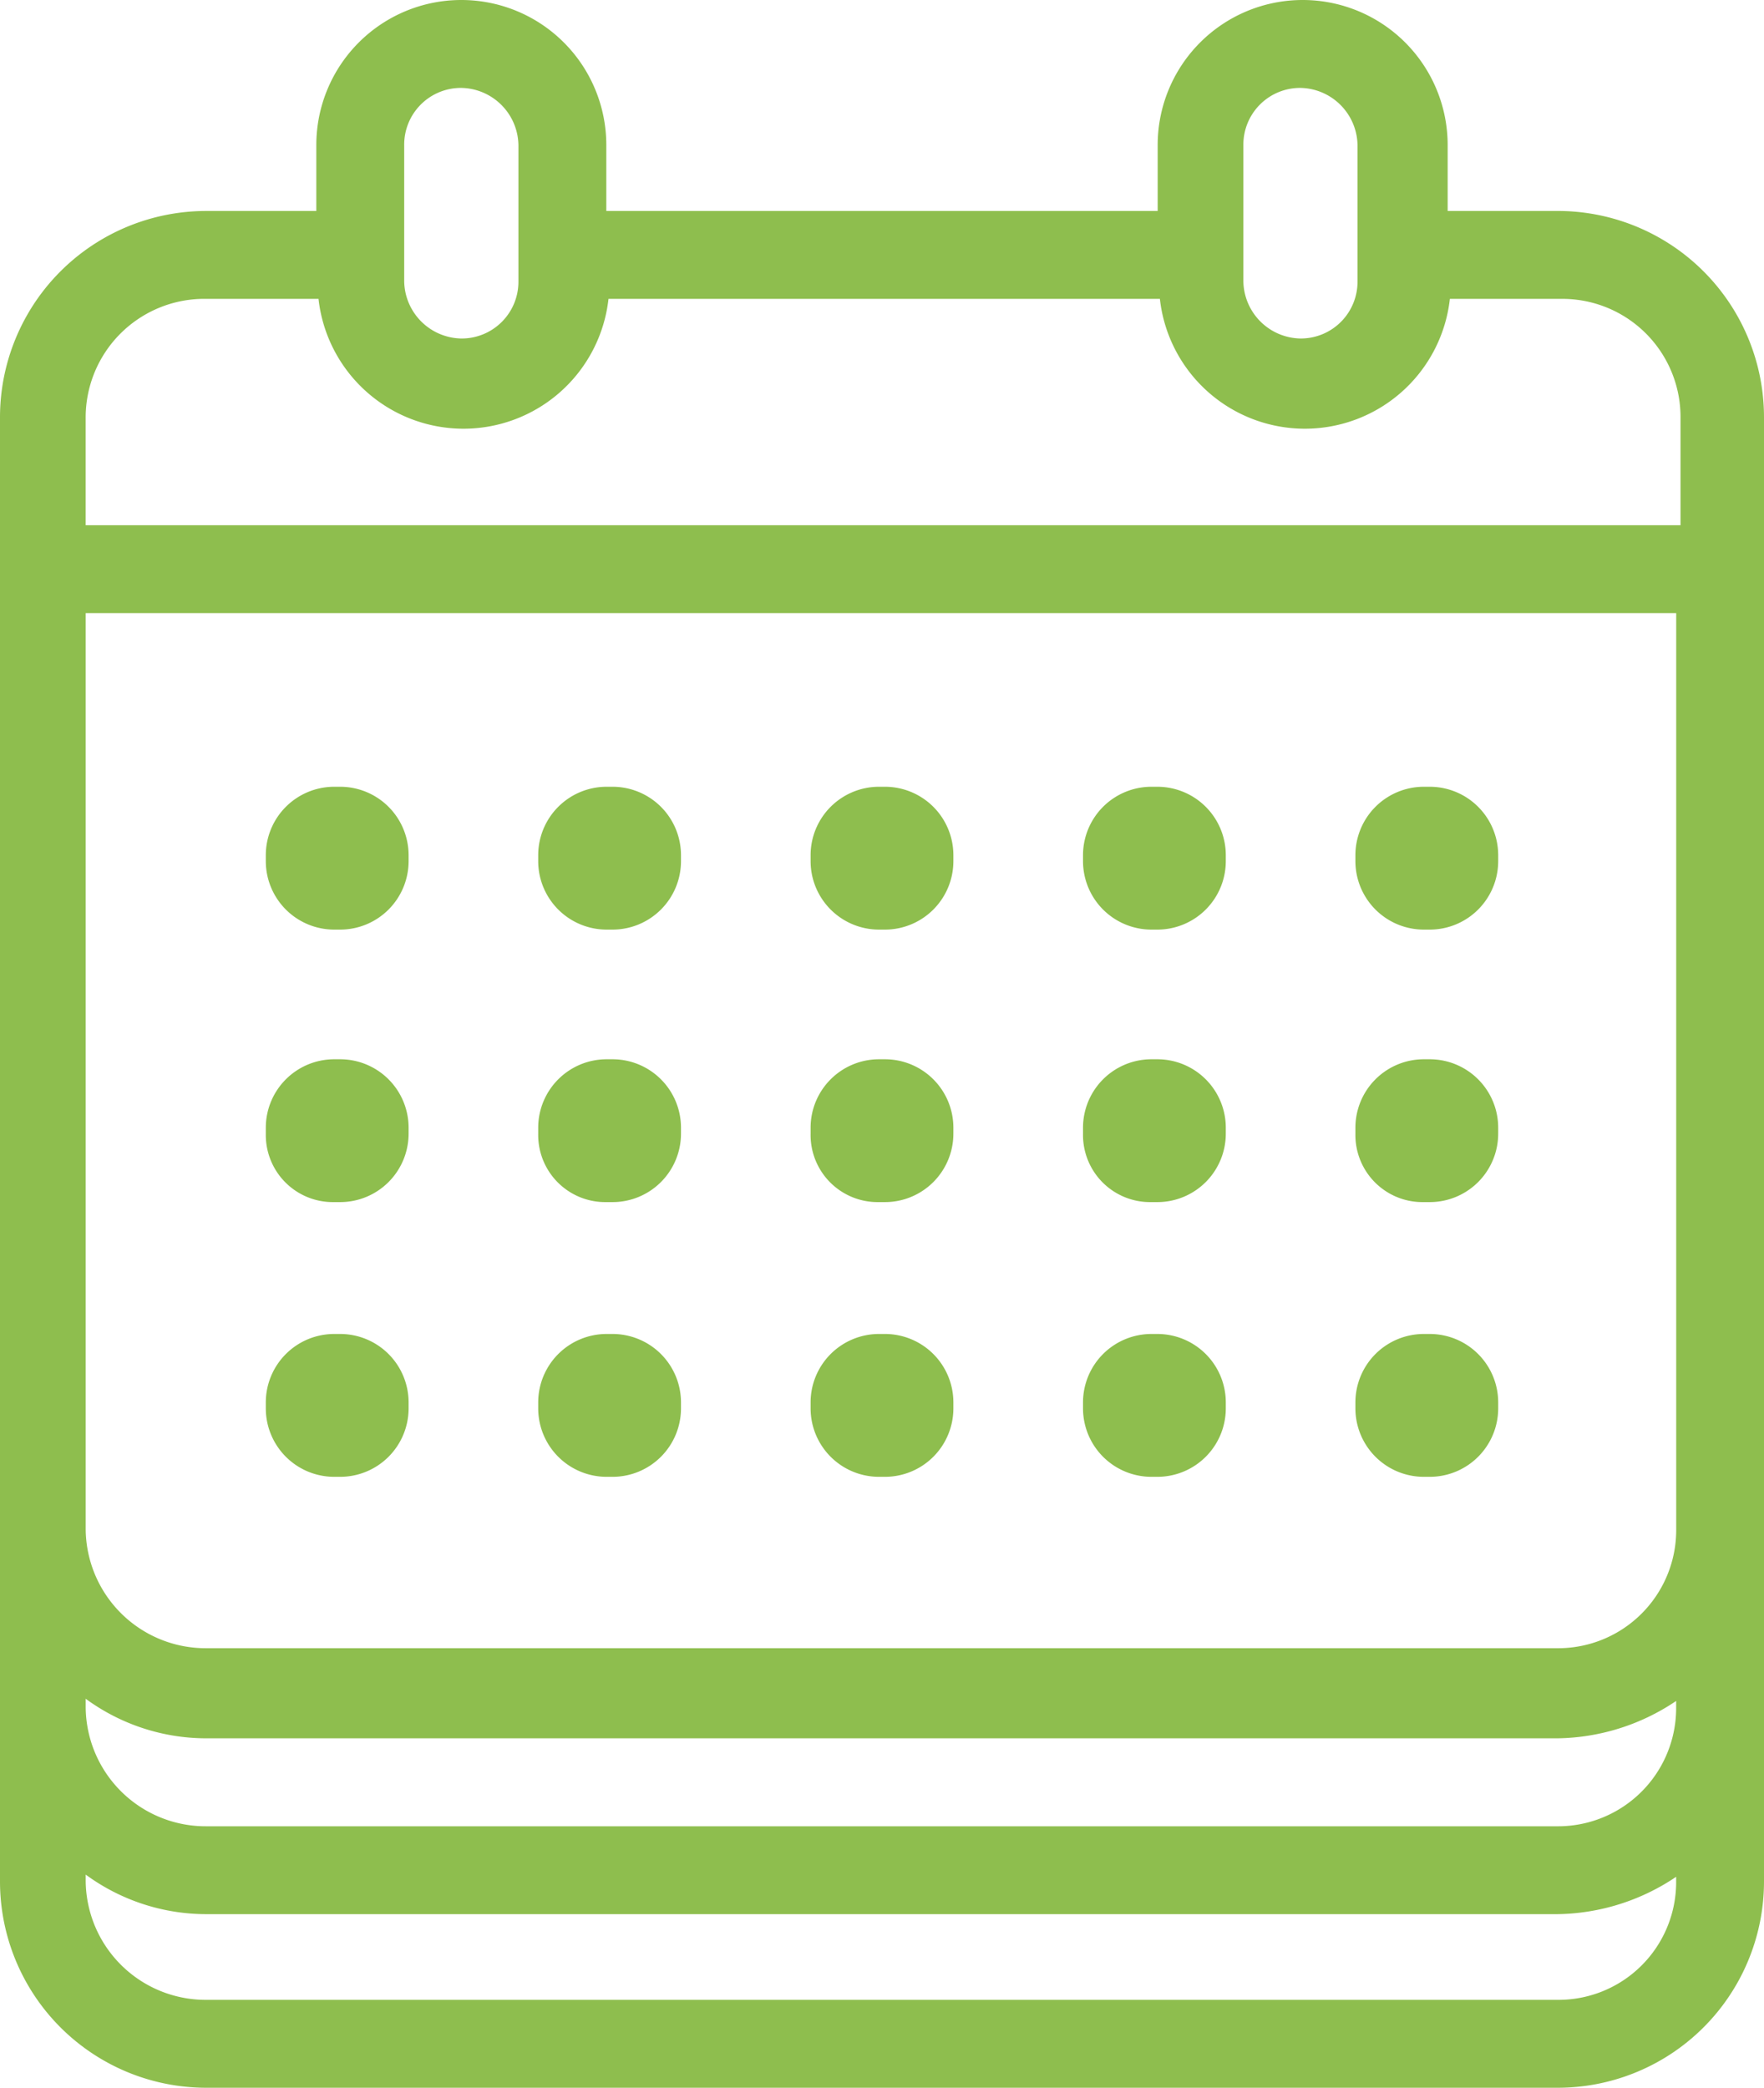 <svg xmlns="http://www.w3.org/2000/svg" width="87.062" height="103" viewBox="0 0 87.062 103">
  <g id="Group_708" data-name="Group 708" transform="translate(-9.9 -2.5)">
    <g id="Group_708-2" data-name="Group 708" transform="translate(9.9 2.5)">
      <path id="Path_90790" data-name="Path 90790" d="M86.771,12.908H81.349V9.656a7.156,7.156,0,0,0-14.312,0v3.253H39.824V9.656a7.156,7.156,0,1,0-14.312,0v3.253H20.092A10.18,10.18,0,0,0,9.9,23.1V95.308A10.18,10.18,0,0,0,20.092,105.5H86.771A10.18,10.18,0,0,0,96.962,95.308V23.1A10.18,10.18,0,0,0,86.771,12.908Zm-72.642,73.4a10.066,10.066,0,0,0,5.963,1.952H86.771a10.711,10.711,0,0,0,5.855-1.843v.325A5.83,5.83,0,0,1,86.771,92.6H20.092a5.923,5.923,0,0,1-5.963-5.855Zm78.5-8.348a5.83,5.83,0,0,1-5.855,5.855H20.092a5.923,5.923,0,0,1-5.963-5.855V32.749h78.5ZM71.266,9.656a2.8,2.8,0,0,1,2.819-2.819A2.87,2.87,0,0,1,76.9,9.656v6.722A2.8,2.8,0,0,1,74.085,19.2a2.87,2.87,0,0,1-2.819-2.819Zm-41.417,0a2.8,2.8,0,0,1,2.819-2.819,2.87,2.87,0,0,1,2.819,2.819v6.722A2.8,2.8,0,0,1,32.668,19.2a2.87,2.87,0,0,1-2.819-2.819Zm-9.758,7.589h5.529a7.2,7.2,0,0,0,14.312,0H67.146a7.2,7.2,0,0,0,14.312,0h5.529A5.83,5.83,0,0,1,92.842,23.1v5.313H14.128V23.1A5.855,5.855,0,0,1,20.092,17.245Zm66.679,83.918H20.092a5.923,5.923,0,0,1-5.963-5.855v-.325a10.066,10.066,0,0,0,5.963,1.952H86.771a10.711,10.711,0,0,0,5.855-1.843v.325A5.808,5.808,0,0,1,86.771,101.163Z" transform="translate(-9.9 -2.5)" fill="#8ebe4e"/>
      <path id="Path_90791" data-name="Path 90791" d="M25.361,57.747h.325a3.378,3.378,0,0,0,3.361-3.361v-.325A3.378,3.378,0,0,0,25.686,50.7h-.325A3.378,3.378,0,0,0,22,54.061v.325A3.31,3.31,0,0,0,25.361,57.747Z" transform="translate(-8.881 1.559)" fill="#8ebe4e"/>
      <path id="Path_90792" data-name="Path 90792" d="M37.761,57.747h.325a3.378,3.378,0,0,0,3.361-3.361v-.325A3.378,3.378,0,0,0,38.086,50.7h-.325A3.378,3.378,0,0,0,34.4,54.061v.325A3.31,3.31,0,0,0,37.761,57.747Z" transform="translate(-7.837 1.559)" fill="#8ebe4e"/>
      <path id="Path_90793" data-name="Path 90793" d="M50.161,57.747h.325a3.378,3.378,0,0,0,3.361-3.361v-.325A3.378,3.378,0,0,0,50.486,50.7h-.325A3.378,3.378,0,0,0,46.8,54.061v.325A3.31,3.31,0,0,0,50.161,57.747Z" transform="translate(-6.793 1.559)" fill="#8ebe4e"/>
      <path id="Path_90794" data-name="Path 90794" d="M25.361,45.347h.325a3.378,3.378,0,0,0,3.361-3.361v-.325A3.378,3.378,0,0,0,25.686,38.3h-.325A3.378,3.378,0,0,0,22,41.661v.325A3.378,3.378,0,0,0,25.361,45.347Z" transform="translate(-8.881 0.515)" fill="#8ebe4e"/>
      <path id="Path_90795" data-name="Path 90795" d="M37.761,45.347h.325a3.378,3.378,0,0,0,3.361-3.361v-.325A3.378,3.378,0,0,0,38.086,38.3h-.325A3.378,3.378,0,0,0,34.4,41.661v.325A3.378,3.378,0,0,0,37.761,45.347Z" transform="translate(-7.837 0.515)" fill="#8ebe4e"/>
      <path id="Path_90796" data-name="Path 90796" d="M50.161,45.347h.325a3.378,3.378,0,0,0,3.361-3.361v-.325A3.378,3.378,0,0,0,50.486,38.3h-.325A3.378,3.378,0,0,0,46.8,41.661v.325A3.378,3.378,0,0,0,50.161,45.347Z" transform="translate(-6.793 0.515)" fill="#8ebe4e"/>
      <path id="Path_90797" data-name="Path 90797" d="M62.561,57.747h.325a3.378,3.378,0,0,0,3.361-3.361v-.325A3.378,3.378,0,0,0,62.886,50.7h-.325A3.378,3.378,0,0,0,59.2,54.061v.325A3.31,3.31,0,0,0,62.561,57.747Z" transform="translate(-5.748 1.559)" fill="#8ebe4e"/>
      <path id="Path_90798" data-name="Path 90798" d="M74.961,57.747h.325a3.378,3.378,0,0,0,3.361-3.361v-.325A3.378,3.378,0,0,0,75.286,50.7h-.325A3.378,3.378,0,0,0,71.6,54.061v.325A3.31,3.31,0,0,0,74.961,57.747Z" transform="translate(-4.704 1.559)" fill="#8ebe4e"/>
      <path id="Path_90799" data-name="Path 90799" d="M62.561,45.347h.325a3.378,3.378,0,0,0,3.361-3.361v-.325A3.378,3.378,0,0,0,62.886,38.3h-.325A3.378,3.378,0,0,0,59.2,41.661v.325A3.378,3.378,0,0,0,62.561,45.347Z" transform="translate(-5.748 0.515)" fill="#8ebe4e"/>
      <path id="Path_90800" data-name="Path 90800" d="M74.961,45.347h.325a3.378,3.378,0,0,0,3.361-3.361v-.325A3.378,3.378,0,0,0,75.286,38.3h-.325A3.378,3.378,0,0,0,71.6,41.661v.325A3.378,3.378,0,0,0,74.961,45.347Z" transform="translate(-4.704 0.515)" fill="#8ebe4e"/>
      <path id="Path_90801" data-name="Path 90801" d="M25.361,70.247h.325a3.378,3.378,0,0,0,3.361-3.361v-.325A3.378,3.378,0,0,0,25.686,63.2h-.325A3.378,3.378,0,0,0,22,66.561v.325A3.378,3.378,0,0,0,25.361,70.247Z" transform="translate(-8.881 2.612)" fill="#8ebe4e"/>
      <path id="Path_90802" data-name="Path 90802" d="M37.761,70.247h.325a3.378,3.378,0,0,0,3.361-3.361v-.325A3.378,3.378,0,0,0,38.086,63.2h-.325A3.378,3.378,0,0,0,34.4,66.561v.325A3.378,3.378,0,0,0,37.761,70.247Z" transform="translate(-7.837 2.612)" fill="#8ebe4e"/>
      <path id="Path_90803" data-name="Path 90803" d="M50.161,70.247h.325a3.378,3.378,0,0,0,3.361-3.361v-.325A3.378,3.378,0,0,0,50.486,63.2h-.325A3.378,3.378,0,0,0,46.8,66.561v.325A3.378,3.378,0,0,0,50.161,70.247Z" transform="translate(-6.793 2.612)" fill="#8ebe4e"/>
      <path id="Path_90804" data-name="Path 90804" d="M62.561,70.247h.325a3.378,3.378,0,0,0,3.361-3.361v-.325A3.378,3.378,0,0,0,62.886,63.2h-.325A3.378,3.378,0,0,0,59.2,66.561v.325A3.378,3.378,0,0,0,62.561,70.247Z" transform="translate(-5.748 2.612)" fill="#8ebe4e"/>
      <path id="Path_90805" data-name="Path 90805" d="M74.961,70.247h.325a3.378,3.378,0,0,0,3.361-3.361v-.325A3.378,3.378,0,0,0,75.286,63.2h-.325A3.378,3.378,0,0,0,71.6,66.561v.325A3.378,3.378,0,0,0,74.961,70.247Z" transform="translate(-4.704 2.612)" fill="#8ebe4e"/>
    </g>
  </g>
</svg>